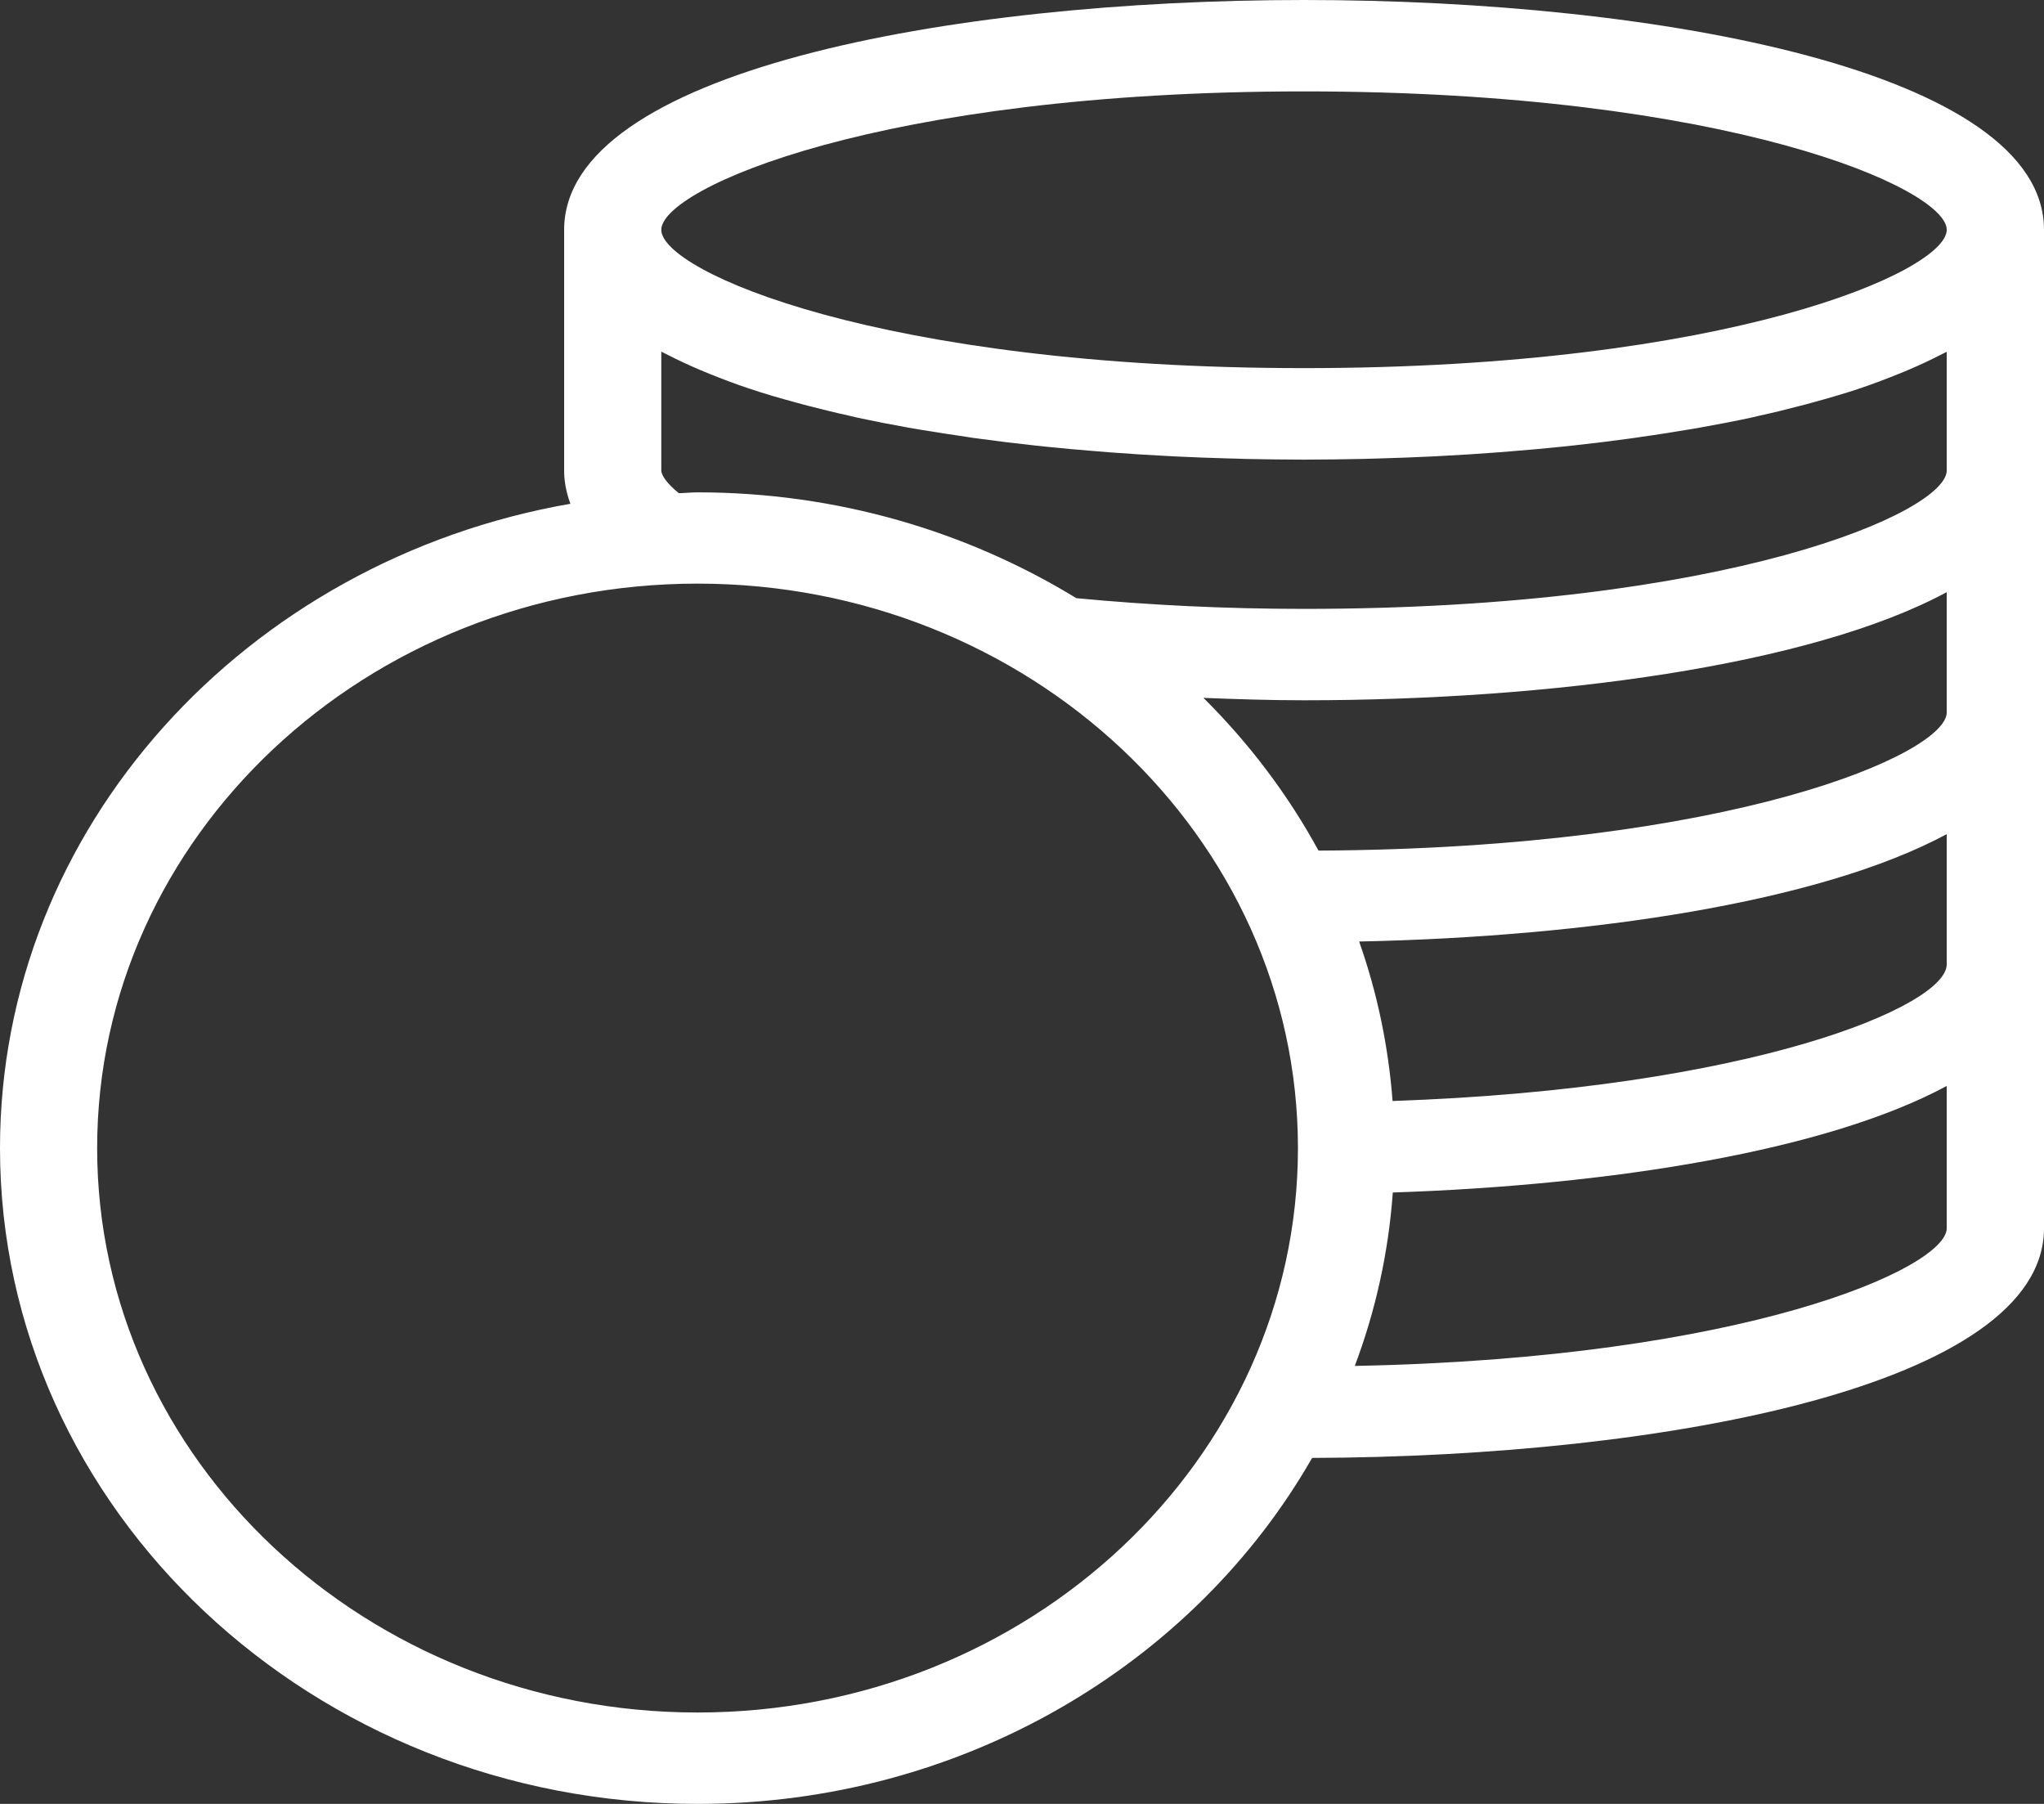 <svg width="17" height="15" viewBox="0 0 17 15" fill="none" xmlns="http://www.w3.org/2000/svg">
<rect x="0" y="0" width="17" height="15" fill="#333333" stroke="none"/>
<path d="M10.846 0C7.882 0 4.692 0.598 4.692 1.911V3.913C4.692 3.993 4.706 4.087 4.744 4.189C2.049 4.658 0 6.88 0 9.547C0 12.554 2.603 15 5.802 15C8.01 15 9.933 13.834 10.913 12.123C13.858 12.114 17 11.516 17 10.213V1.911C17 0.598 13.81 0 10.846 0ZM5.802 14.24C3.049 14.24 0.808 12.135 0.808 9.547C0.808 6.958 3.048 4.853 5.802 4.853C8.556 4.853 10.795 6.958 10.795 9.547C10.795 12.135 8.556 14.24 5.802 14.24ZM16.191 10.213C16.191 10.543 14.514 11.296 11.268 11.358C11.44 10.901 11.548 10.418 11.584 9.916C13.412 9.855 15.196 9.567 16.191 9.03V10.213ZM16.191 8.019C16.191 8.366 14.566 9.053 11.582 9.155C11.547 8.695 11.453 8.251 11.304 7.829C13.212 7.79 15.14 7.503 16.191 6.936V8.019H16.191ZM16.191 5.924C16.191 6.264 14.412 7.055 10.966 7.073C10.712 6.607 10.389 6.18 10.009 5.803C10.286 5.814 10.563 5.823 10.846 5.823C12.898 5.823 15.056 5.536 16.191 4.924V5.924V5.924ZM16.191 3.912C16.191 4.257 14.373 5.063 10.846 5.063C10.194 5.063 9.56 5.032 8.952 4.974C8.044 4.419 6.963 4.094 5.801 4.094C5.749 4.094 5.698 4.1 5.646 4.101C5.542 4.017 5.5 3.949 5.5 3.912V2.924C5.504 2.926 5.509 2.929 5.514 2.931C5.527 2.938 5.542 2.944 5.554 2.951C5.636 2.993 5.724 3.034 5.815 3.073C5.843 3.085 5.871 3.096 5.899 3.108C6.006 3.151 6.116 3.193 6.234 3.232C6.235 3.232 6.236 3.233 6.237 3.233C6.356 3.273 6.483 3.31 6.612 3.345C6.646 3.354 6.681 3.364 6.716 3.373C6.829 3.402 6.945 3.431 7.064 3.457C7.085 3.462 7.106 3.467 7.127 3.472C7.266 3.502 7.409 3.53 7.555 3.556C7.592 3.562 7.629 3.568 7.667 3.575C7.788 3.595 7.911 3.614 8.036 3.632C8.07 3.638 8.104 3.643 8.138 3.647C8.291 3.668 8.446 3.687 8.603 3.704C8.637 3.708 8.672 3.711 8.707 3.715C8.838 3.728 8.97 3.741 9.103 3.751C9.144 3.755 9.185 3.758 9.226 3.761C9.388 3.773 9.55 3.784 9.713 3.792C9.739 3.794 9.764 3.795 9.79 3.796C9.932 3.803 10.074 3.808 10.216 3.812C10.261 3.813 10.306 3.814 10.35 3.816C10.516 3.819 10.681 3.822 10.845 3.822C11.01 3.822 11.175 3.819 11.34 3.816C11.385 3.815 11.43 3.813 11.475 3.812C11.617 3.808 11.759 3.803 11.901 3.796C11.927 3.794 11.952 3.794 11.978 3.792C12.141 3.784 12.303 3.773 12.465 3.761C12.506 3.758 12.547 3.755 12.588 3.751C12.721 3.741 12.853 3.728 12.984 3.715C13.019 3.711 13.054 3.708 13.088 3.704C13.245 3.687 13.4 3.668 13.552 3.647C13.587 3.643 13.621 3.637 13.655 3.632C13.78 3.615 13.902 3.595 14.023 3.575C14.061 3.569 14.099 3.563 14.136 3.556C14.281 3.53 14.425 3.503 14.563 3.473C14.585 3.468 14.606 3.463 14.627 3.458C14.746 3.432 14.861 3.404 14.974 3.374C15.01 3.365 15.045 3.356 15.079 3.346C15.208 3.311 15.334 3.274 15.453 3.235C15.455 3.234 15.456 3.234 15.458 3.233C15.575 3.194 15.685 3.152 15.791 3.109C15.82 3.098 15.848 3.086 15.876 3.074C15.968 3.035 16.055 2.994 16.137 2.952C16.15 2.945 16.164 2.939 16.177 2.932C16.182 2.93 16.187 2.928 16.191 2.925V3.914V3.912ZM10.846 3.061C7.319 3.061 5.5 2.255 5.5 1.911C5.5 1.567 7.319 0.76 10.846 0.76C14.373 0.76 16.191 1.567 16.191 1.911C16.191 2.255 14.373 3.061 10.846 3.061Z" fill="white"/>
</svg>
